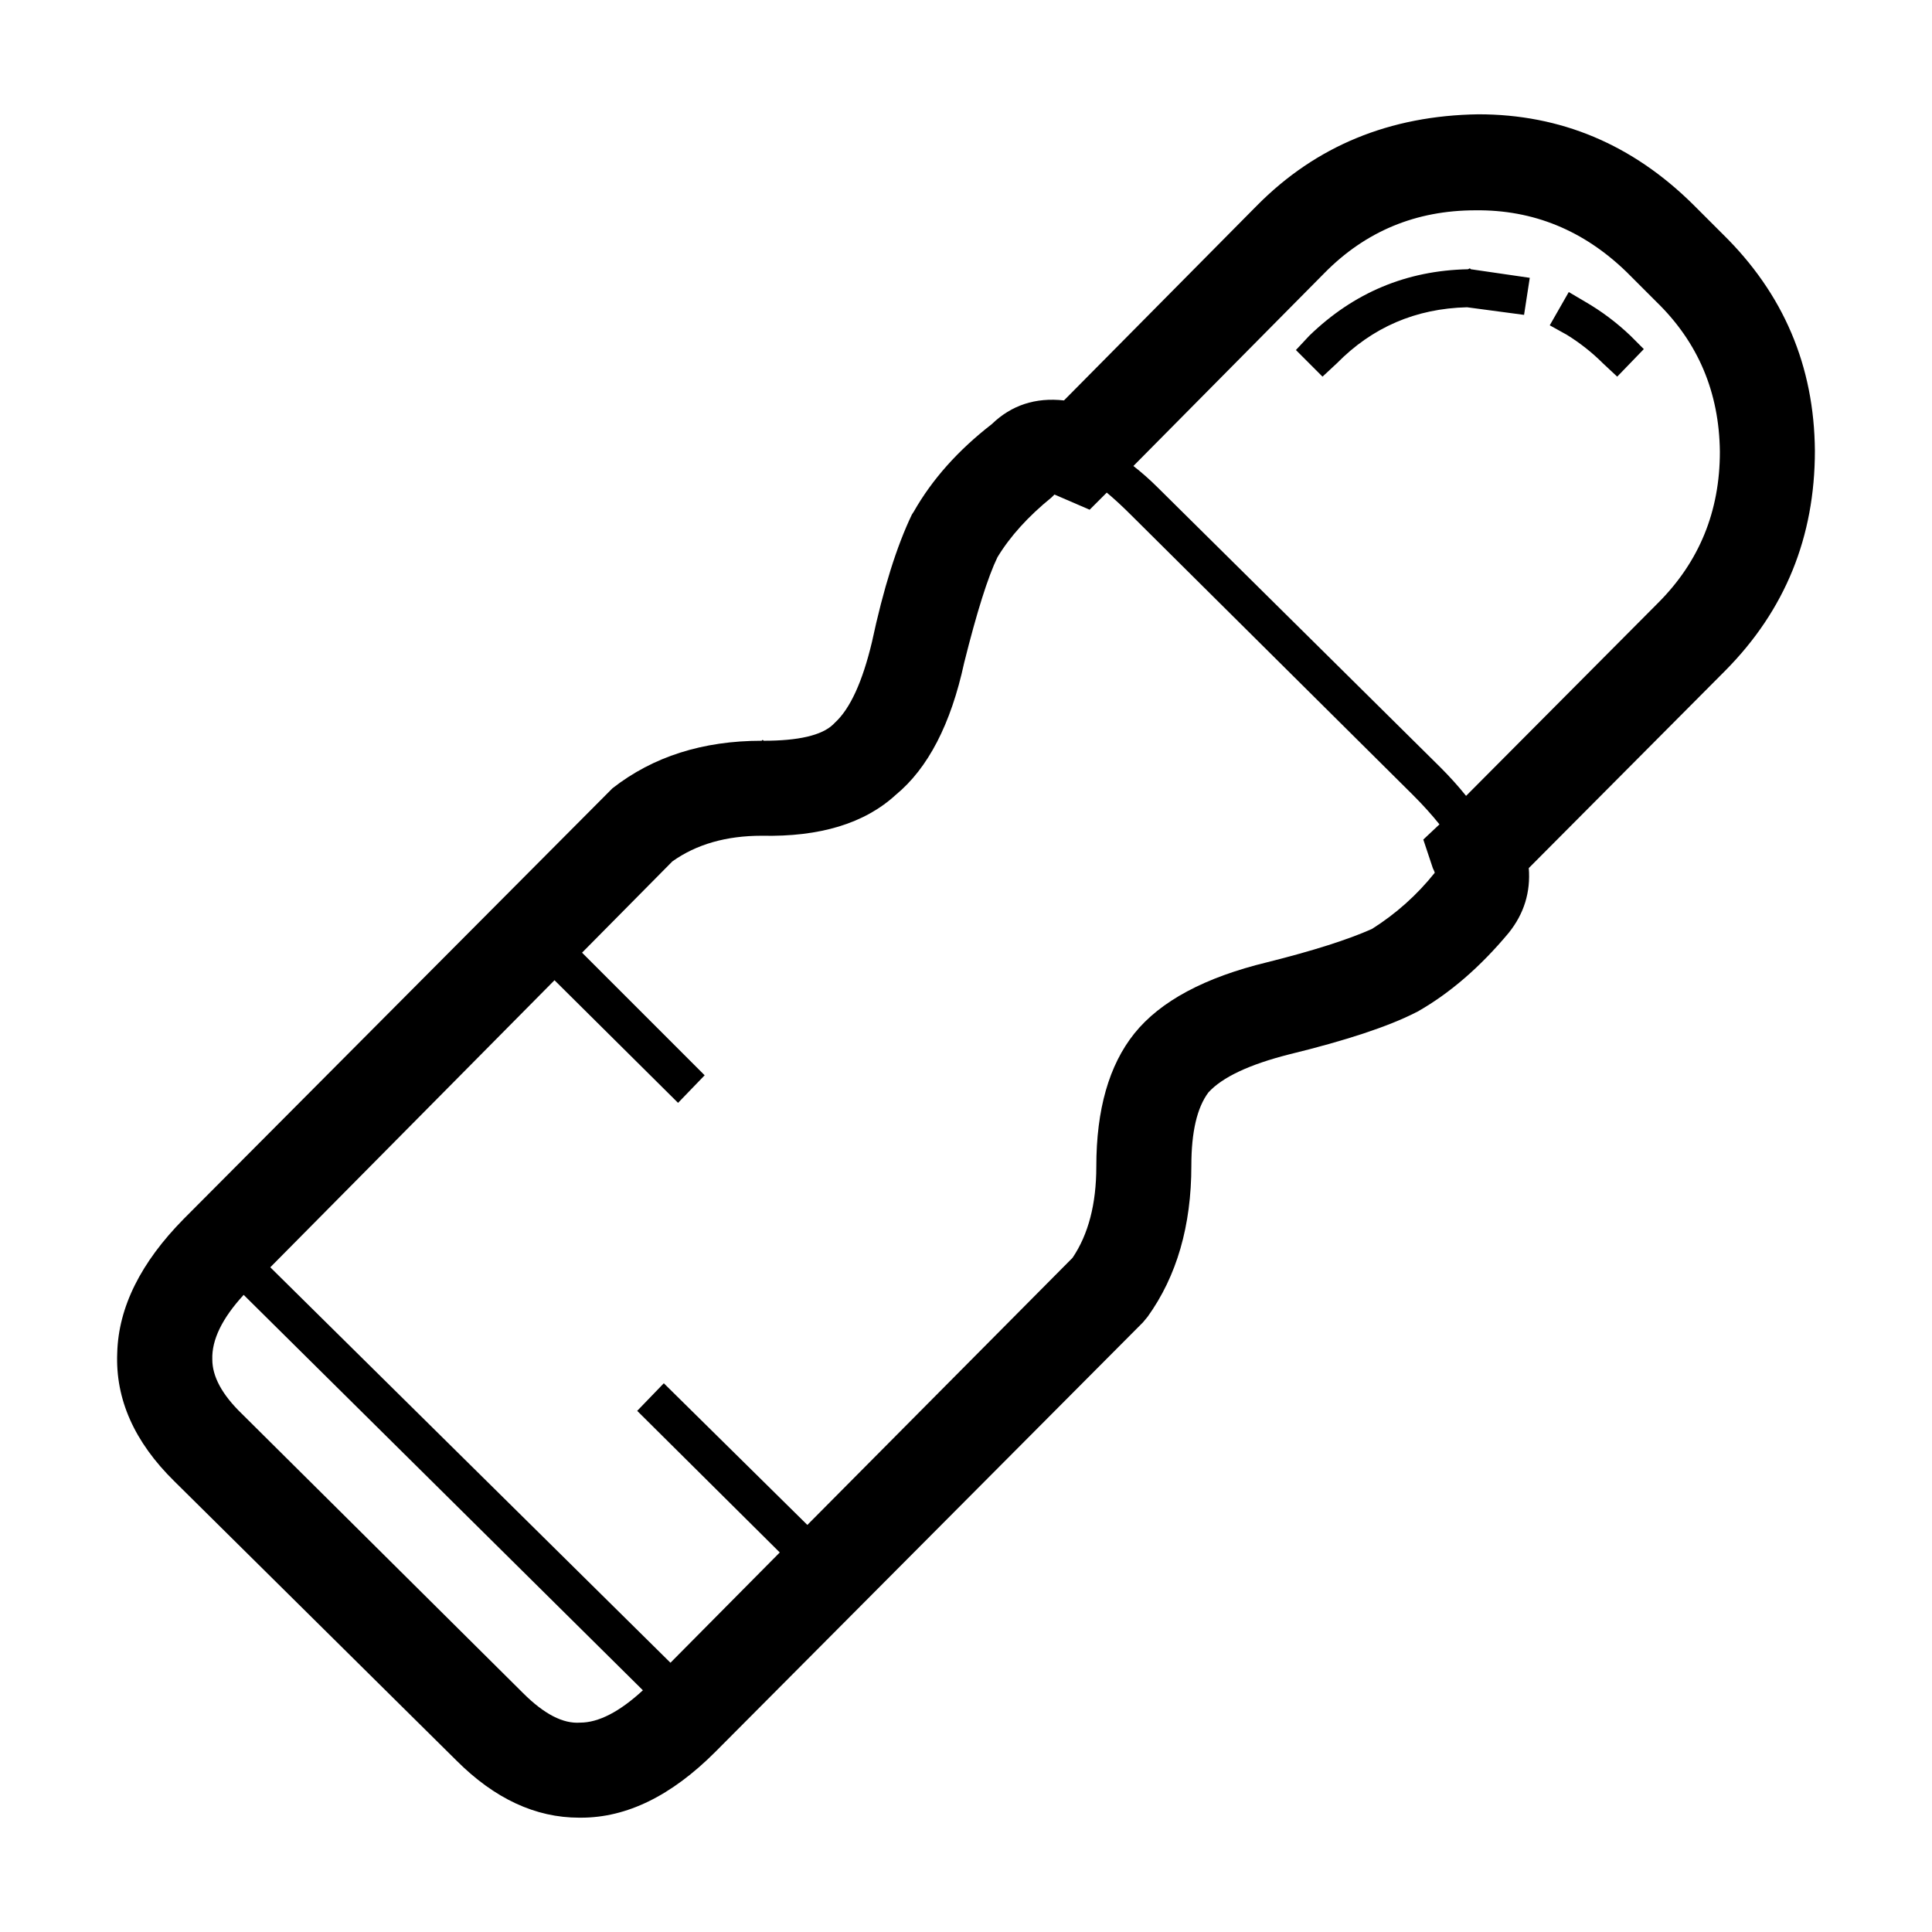 <?xml version="1.0" encoding="UTF-8"?>
<!-- The Best Svg Icon site in the world: iconSvg.co, Visit us! https://iconsvg.co -->
<svg fill="#000000" width="800px" height="800px" version="1.1" viewBox="144 144 512 512" xmlns="http://www.w3.org/2000/svg">
 <path d="m386.16 279.59c4.871-8.559 11.758-16.281 20.66-23.176 5.203-5.039 11.586-7.133 19.145-6.297l51.137-51.641c15.617-15.785 35.176-23.84 58.688-24.184 21.828 0 40.812 7.977 56.93 23.93l7.812 7.809c16.117 15.789 24.262 34.934 24.434 57.434 0 22.836-7.891 42.234-23.68 58.191l-52.141 52.395c0.504 6.387-1.258 12.09-5.289 17.129-7.559 9.074-15.625 16.043-24.188 20.906l-0.504 0.25c-7.227 3.691-18.391 7.391-33.504 11.082-10.578 2.684-17.715 6.039-21.41 10.078-3.023 4.031-4.527 10.5-4.527 19.398 0 15.949-3.863 29.301-11.586 40.047l-1.258 1.516-113.36 113.86c-11.594 11.594-23.426 17.387-35.523 17.387h-0.504c-11.586 0-22.418-5.039-32.496-15.113l-74.816-74.059c-10.586-10.41-15.625-21.746-15.113-34.008 0.332-12.09 6.211-23.93 17.633-35.512l113.61-114.11c10.746-8.395 23.93-12.594 39.551-12.594l0.258-0.258 0.25 0.258c9.234 0 15.367-1.426 18.383-4.281l0.508-0.508c4.031-3.691 7.305-10.828 9.824-21.41 3.023-14.105 6.551-25.355 10.578-33.754zm104.8-46.605c11.754-11.418 25.773-17.297 42.066-17.633l0.504-0.246 0.258 0.246 15.617 2.273-1.512 9.82-15.113-2.016c-13.602 0.336-25.105 5.297-34.516 14.867l-3.785 3.519-7.047-7.055zm-67.516 42.07-0.754 0.75c-6.207 5.039-11.004 10.332-14.359 15.871-2.519 5.203-5.461 14.531-8.816 27.965-3.527 16.281-9.574 27.957-18.137 35.008-8.23 7.559-20.07 11.168-35.523 10.832-9.402 0-17.301 2.262-23.676 6.801l-23.93 24.188 32.492 32.492-7.047 7.305-32.746-32.496-75.32 76.074 106.05 104.8 28.969-29.227-37.785-37.527 7.055-7.309 38.039 37.539 70.281-70.789c4.195-6.207 6.297-14.27 6.297-24.18 0-15.113 3.359-26.875 10.078-35.266 6.883-8.57 18.641-14.867 35.266-18.895 12.086-3.027 21.328-5.965 27.711-8.816 6.383-4.035 11.922-8.984 16.625-14.867 0-0.168-0.168-0.578-0.504-1.258l-2.519-7.559 4.281-4.027c-2.016-2.519-4.367-5.129-7.055-7.812l-74.562-74.055c-2.348-2.352-4.527-4.367-6.551-6.051l-4.535 4.535zm27.461-1.766 74.816 74.066c2.519 2.519 4.785 5.039 6.805 7.559l50.883-51.137c10.914-10.914 16.375-24.262 16.375-40.055-0.168-15.789-5.793-29.055-16.879-39.797l-7.816-7.816c-11.418-11.078-24.766-16.539-40.047-16.375-15.789 0-29.137 5.543-40.055 16.629l-50.629 51.133c2.18 1.68 4.363 3.613 6.547 5.793zm-250.64 230.99c0 4.535 2.606 9.332 7.809 14.367l74.562 74.055c5.547 5.543 10.586 8.148 15.113 7.812 4.871 0 10.414-2.852 16.625-8.57l-105.8-104.79c-5.707 6.215-8.484 11.922-8.309 17.125zm363.75-280.36c4.363 2.519 8.395 5.543 12.086 9.062l3.527 3.531-7.051 7.301-3.777-3.523c-2.852-2.852-6.039-5.371-9.566-7.559l-4.535-2.519 5.039-8.816z" fill-rule="evenodd"/>
</svg>